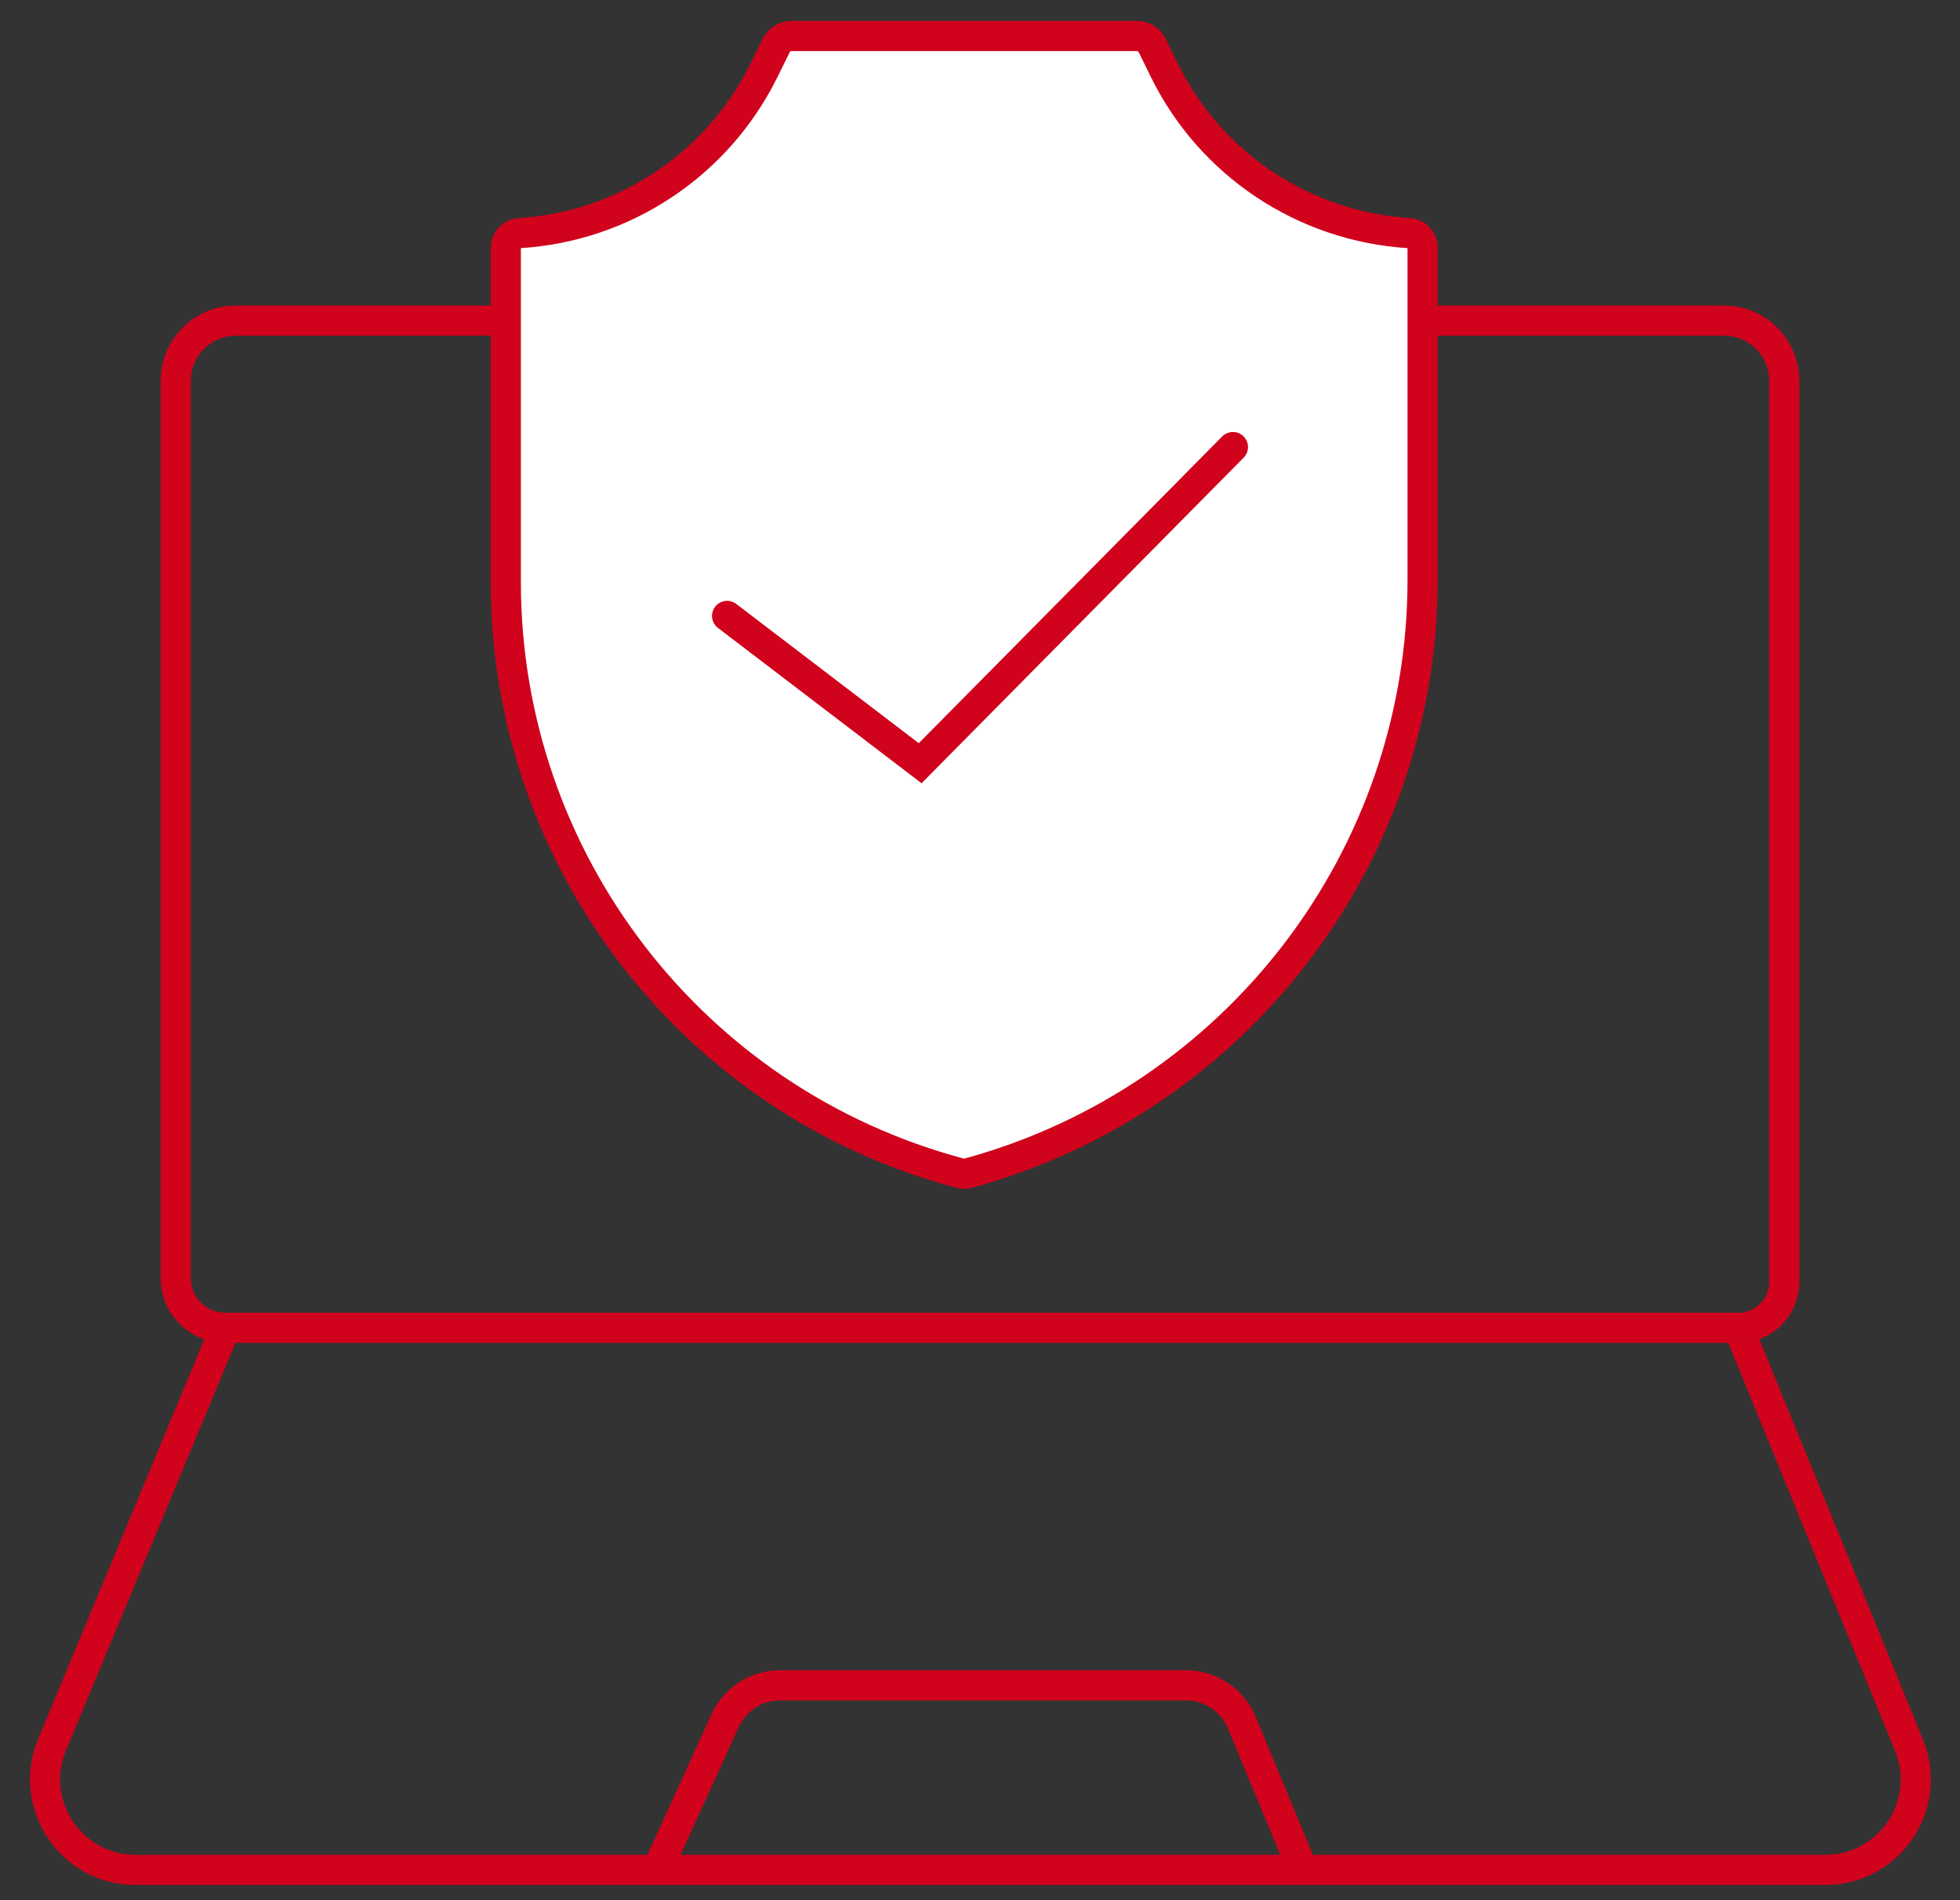<?xml version="1.0" encoding="UTF-8"?>
<svg xmlns="http://www.w3.org/2000/svg" width="65" height="63" viewBox="0 0 65 63" fill="none">
  <rect x="0" y="0" width="65" height="63" fill="#333333" stroke="none"/>
  <path d="M7.476 44.026V44.026C6.566 44.026 5.828 43.289 5.828 42.379V12.629C5.828 11.524 6.724 10.629 7.828 10.629H57.172C58.276 10.629 59.172 11.524 59.172 12.629V42.506C59.172 43.346 58.491 44.026 57.651 44.026V44.026M7.476 44.026L1.727 57.848C0.905 59.824 2.357 62 4.497 62H21.793M7.476 44.026H57.651M57.651 44.026L63.309 57.865C64.116 59.838 62.664 62 60.532 62H43.207M43.207 62L41.184 57.116C40.874 56.369 40.145 55.881 39.336 55.881H25.867C25.084 55.881 24.372 56.339 24.047 57.052L21.793 62M43.207 62H21.793" stroke="#D0021C"></path>
  <path d="M16.774 8.214V19.302C16.774 28.496 22.96 36.54 31.846 38.901C31.931 38.924 32.021 38.924 32.106 38.9C41.001 36.475 47.178 28.419 47.178 19.22V8.211C47.178 7.956 46.978 7.745 46.723 7.729C43.245 7.512 40.151 5.453 38.617 2.335L38.212 1.509C38.117 1.316 37.92 1.194 37.705 1.194H31.976H26.246C26.032 1.194 25.835 1.316 25.741 1.509L25.341 2.321C23.804 5.448 20.708 7.512 17.23 7.729C16.974 7.745 16.774 7.957 16.774 8.214Z" fill="white" stroke="#D0021C"></path>
  <path d="M24.113 20.422L30.516 25.306L40.888 14.823" stroke="#D0021C" stroke-linecap="round"></path>
</svg>

